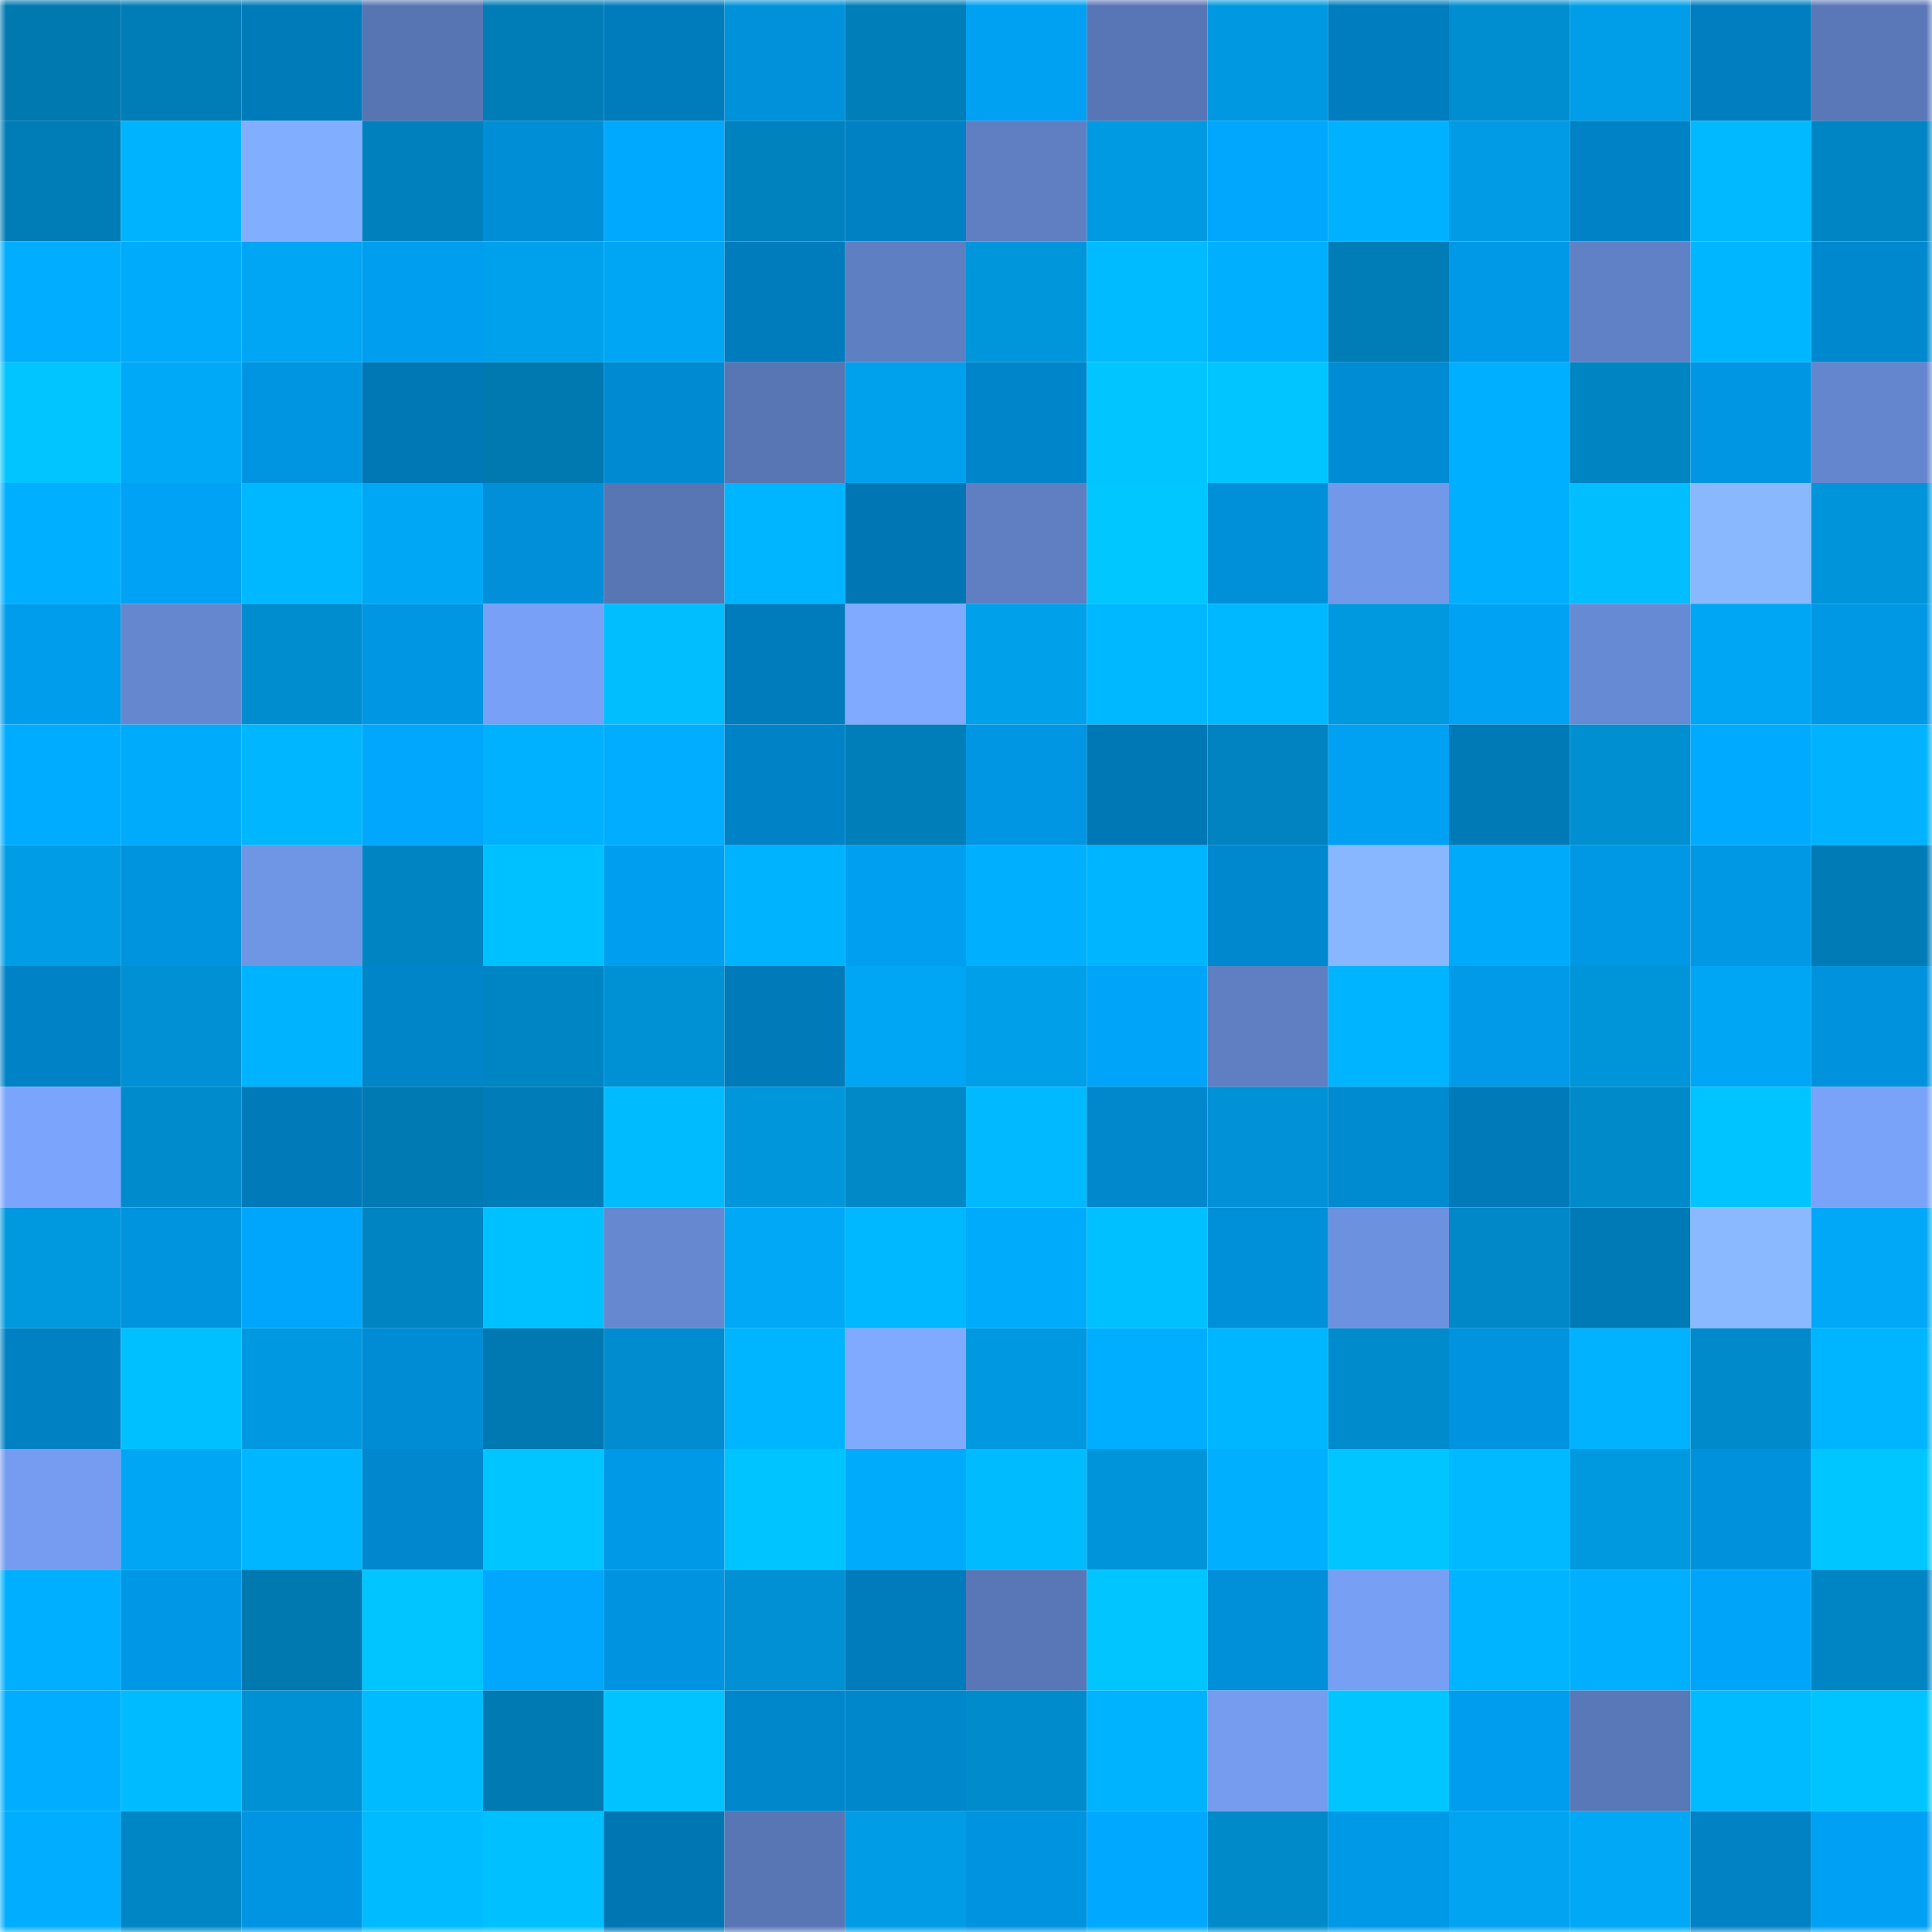 <svg viewBox="0 0 160 160" fill="none" role="img" xmlns="http://www.w3.org/2000/svg" width="240" height="240" name="ens%2Clgbtc.eth"><mask id="1294175041" mask-type="alpha" maskUnits="userSpaceOnUse" x="0" y="0" width="160" height="160"><rect width="160" height="160" fill="#FFFFFF"></rect></mask><g mask="url(#1294175041)"><rect x="0" y="0" width="10" height="10" fill="#0078b0"></rect><rect x="10" y="0" width="10" height="10" fill="#007cb6"></rect><rect x="20" y="0" width="10" height="10" fill="#007bb9"></rect><rect x="30" y="0" width="10" height="10" fill="#5775b3"></rect><rect x="40" y="0" width="10" height="10" fill="#007db7"></rect><rect x="50" y="0" width="10" height="10" fill="#007bbb"></rect><rect x="60" y="0" width="10" height="10" fill="#0091db"></rect><rect x="70" y="0" width="10" height="10" fill="#007eb9"></rect><rect x="80" y="0" width="10" height="10" fill="#00a0f2"></rect><rect x="90" y="0" width="10" height="10" fill="#5876b6"></rect><rect x="100" y="0" width="10" height="10" fill="#0099e1"></rect><rect x="110" y="0" width="10" height="10" fill="#007dbe"></rect><rect x="120" y="0" width="10" height="10" fill="#008ed0"></rect><rect x="130" y="0" width="10" height="10" fill="#009ee8"></rect><rect x="140" y="0" width="10" height="10" fill="#007ebf"></rect><rect x="150" y="0" width="10" height="10" fill="#5a78b8"></rect><rect x="0" y="10" width="10" height="10" fill="#007cb7"></rect><rect x="10" y="10" width="10" height="10" fill="#00b3ff"></rect><rect x="20" y="10" width="10" height="10" fill="#82aeff"></rect><rect x="30" y="10" width="10" height="10" fill="#0081be"></rect><rect x="40" y="10" width="10" height="10" fill="#008ed7"></rect><rect x="50" y="10" width="10" height="10" fill="#00a8fe"></rect><rect x="60" y="10" width="10" height="10" fill="#0082bf"></rect><rect x="70" y="10" width="10" height="10" fill="#0081c3"></rect><rect x="80" y="10" width="10" height="10" fill="#5f7fc2"></rect><rect x="90" y="10" width="10" height="10" fill="#009ae2"></rect><rect x="100" y="10" width="10" height="10" fill="#00a7fd"></rect><rect x="110" y="10" width="10" height="10" fill="#00b1ff"></rect><rect x="120" y="10" width="10" height="10" fill="#009be4"></rect><rect x="130" y="10" width="10" height="10" fill="#0083c6"></rect><rect x="140" y="10" width="10" height="10" fill="#00b9ff"></rect><rect x="150" y="10" width="10" height="10" fill="#0085c4"></rect><rect x="0" y="20" width="10" height="10" fill="#00adff"></rect><rect x="10" y="20" width="10" height="10" fill="#00abfc"></rect><rect x="20" y="20" width="10" height="10" fill="#00a6f4"></rect><rect x="30" y="20" width="10" height="10" fill="#009eee"></rect><rect x="40" y="20" width="10" height="10" fill="#00a1ec"></rect><rect x="50" y="20" width="10" height="10" fill="#00a5f3"></rect><rect x="60" y="20" width="10" height="10" fill="#007bbb"></rect><rect x="70" y="20" width="10" height="10" fill="#5f7fc3"></rect><rect x="80" y="20" width="10" height="10" fill="#0096dc"></rect><rect x="90" y="20" width="10" height="10" fill="#00bbff"></rect><rect x="100" y="20" width="10" height="10" fill="#00b0ff"></rect><rect x="110" y="20" width="10" height="10" fill="#007cb7"></rect><rect x="120" y="20" width="10" height="10" fill="#0099e8"></rect><rect x="130" y="20" width="10" height="10" fill="#6081c6"></rect><rect x="140" y="20" width="10" height="10" fill="#00b7ff"></rect><rect x="150" y="20" width="10" height="10" fill="#0088ce"></rect><rect x="0" y="30" width="10" height="10" fill="#00c5ff"></rect><rect x="10" y="30" width="10" height="10" fill="#00a9f8"></rect><rect x="20" y="30" width="10" height="10" fill="#0095e1"></rect><rect x="30" y="30" width="10" height="10" fill="#0078b6"></rect><rect x="40" y="30" width="10" height="10" fill="#0078b0"></rect><rect x="50" y="30" width="10" height="10" fill="#008ad1"></rect><rect x="60" y="30" width="10" height="10" fill="#5875b4"></rect><rect x="70" y="30" width="10" height="10" fill="#00a1ec"></rect><rect x="80" y="30" width="10" height="10" fill="#0085ca"></rect><rect x="90" y="30" width="10" height="10" fill="#00c5ff"></rect><rect x="100" y="30" width="10" height="10" fill="#00c5ff"></rect><rect x="110" y="30" width="10" height="10" fill="#008cd4"></rect><rect x="120" y="30" width="10" height="10" fill="#00afff"></rect><rect x="130" y="30" width="10" height="10" fill="#0085c3"></rect><rect x="140" y="30" width="10" height="10" fill="#0096e3"></rect><rect x="150" y="30" width="10" height="10" fill="#6486ce"></rect><rect x="0" y="40" width="10" height="10" fill="#00afff"></rect><rect x="10" y="40" width="10" height="10" fill="#00a2f5"></rect><rect x="20" y="40" width="10" height="10" fill="#00b8ff"></rect><rect x="30" y="40" width="10" height="10" fill="#00a7f5"></rect><rect x="40" y="40" width="10" height="10" fill="#008fd8"></rect><rect x="50" y="40" width="10" height="10" fill="#5875b4"></rect><rect x="60" y="40" width="10" height="10" fill="#00b5ff"></rect><rect x="70" y="40" width="10" height="10" fill="#0077b4"></rect><rect x="80" y="40" width="10" height="10" fill="#5f7fc2"></rect><rect x="90" y="40" width="10" height="10" fill="#00c7ff"></rect><rect x="100" y="40" width="10" height="10" fill="#008fd9"></rect><rect x="110" y="40" width="10" height="10" fill="#7198e9"></rect><rect x="120" y="40" width="10" height="10" fill="#00b0ff"></rect><rect x="130" y="40" width="10" height="10" fill="#00beff"></rect><rect x="140" y="40" width="10" height="10" fill="#89b8ff"></rect><rect x="150" y="40" width="10" height="10" fill="#0094da"></rect><rect x="0" y="50" width="10" height="10" fill="#009ded"></rect><rect x="10" y="50" width="10" height="10" fill="#6587cf"></rect><rect x="20" y="50" width="10" height="10" fill="#008dcf"></rect><rect x="30" y="50" width="10" height="10" fill="#0096e3"></rect><rect x="40" y="50" width="10" height="10" fill="#78a0f6"></rect><rect x="50" y="50" width="10" height="10" fill="#00beff"></rect><rect x="60" y="50" width="10" height="10" fill="#007bbb"></rect><rect x="70" y="50" width="10" height="10" fill="#7faaff"></rect><rect x="80" y="50" width="10" height="10" fill="#00a0eb"></rect><rect x="90" y="50" width="10" height="10" fill="#00b8ff"></rect><rect x="100" y="50" width="10" height="10" fill="#00b8ff"></rect><rect x="110" y="50" width="10" height="10" fill="#0098df"></rect><rect x="120" y="50" width="10" height="10" fill="#00a2f4"></rect><rect x="130" y="50" width="10" height="10" fill="#678ad4"></rect><rect x="140" y="50" width="10" height="10" fill="#00a5f3"></rect><rect x="150" y="50" width="10" height="10" fill="#0097e5"></rect><rect x="0" y="60" width="10" height="10" fill="#00acff"></rect><rect x="10" y="60" width="10" height="10" fill="#00abfc"></rect><rect x="20" y="60" width="10" height="10" fill="#00b7ff"></rect><rect x="30" y="60" width="10" height="10" fill="#00a7fd"></rect><rect x="40" y="60" width="10" height="10" fill="#00b1ff"></rect><rect x="50" y="60" width="10" height="10" fill="#00adff"></rect><rect x="60" y="60" width="10" height="10" fill="#0083c6"></rect><rect x="70" y="60" width="10" height="10" fill="#007eb9"></rect><rect x="80" y="60" width="10" height="10" fill="#0096e4"></rect><rect x="90" y="60" width="10" height="10" fill="#0078b5"></rect><rect x="100" y="60" width="10" height="10" fill="#0083c0"></rect><rect x="110" y="60" width="10" height="10" fill="#00a0f2"></rect><rect x="120" y="60" width="10" height="10" fill="#0079b7"></rect><rect x="130" y="60" width="10" height="10" fill="#008fd1"></rect><rect x="140" y="60" width="10" height="10" fill="#00abff"></rect><rect x="150" y="60" width="10" height="10" fill="#00b2ff"></rect><rect x="0" y="70" width="10" height="10" fill="#009de7"></rect><rect x="10" y="70" width="10" height="10" fill="#0093de"></rect><rect x="20" y="70" width="10" height="10" fill="#6f95e5"></rect><rect x="30" y="70" width="10" height="10" fill="#0084c2"></rect><rect x="40" y="70" width="10" height="10" fill="#00c1ff"></rect><rect x="50" y="70" width="10" height="10" fill="#009eef"></rect><rect x="60" y="70" width="10" height="10" fill="#00b3ff"></rect><rect x="70" y="70" width="10" height="10" fill="#009ff0"></rect><rect x="80" y="70" width="10" height="10" fill="#00b0ff"></rect><rect x="90" y="70" width="10" height="10" fill="#00b5ff"></rect><rect x="100" y="70" width="10" height="10" fill="#0088ce"></rect><rect x="110" y="70" width="10" height="10" fill="#88b7ff"></rect><rect x="120" y="70" width="10" height="10" fill="#00aafa"></rect><rect x="130" y="70" width="10" height="10" fill="#0097e4"></rect><rect x="140" y="70" width="10" height="10" fill="#0098e5"></rect><rect x="150" y="70" width="10" height="10" fill="#007bb5"></rect><rect x="0" y="80" width="10" height="10" fill="#0083c6"></rect><rect x="10" y="80" width="10" height="10" fill="#0090d3"></rect><rect x="20" y="80" width="10" height="10" fill="#00b3ff"></rect><rect x="30" y="80" width="10" height="10" fill="#0085c9"></rect><rect x="40" y="80" width="10" height="10" fill="#0085c4"></rect><rect x="50" y="80" width="10" height="10" fill="#0091d5"></rect><rect x="60" y="80" width="10" height="10" fill="#007ab8"></rect><rect x="70" y="80" width="10" height="10" fill="#00a6f4"></rect><rect x="80" y="80" width="10" height="10" fill="#009fe9"></rect><rect x="90" y="80" width="10" height="10" fill="#00a4f9"></rect><rect x="100" y="80" width="10" height="10" fill="#5f7fc2"></rect><rect x="110" y="80" width="10" height="10" fill="#00b4ff"></rect><rect x="120" y="80" width="10" height="10" fill="#009ae8"></rect><rect x="130" y="80" width="10" height="10" fill="#0094d9"></rect><rect x="140" y="80" width="10" height="10" fill="#00a5f3"></rect><rect x="150" y="80" width="10" height="10" fill="#0092dd"></rect><rect x="0" y="90" width="10" height="10" fill="#7ba4fc"></rect><rect x="10" y="90" width="10" height="10" fill="#008bcc"></rect><rect x="20" y="90" width="10" height="10" fill="#007ab9"></rect><rect x="30" y="90" width="10" height="10" fill="#007ab3"></rect><rect x="40" y="90" width="10" height="10" fill="#007db8"></rect><rect x="50" y="90" width="10" height="10" fill="#00bcff"></rect><rect x="60" y="90" width="10" height="10" fill="#0096dc"></rect><rect x="70" y="90" width="10" height="10" fill="#0088c7"></rect><rect x="80" y="90" width="10" height="10" fill="#00b9ff"></rect><rect x="90" y="90" width="10" height="10" fill="#0087cc"></rect><rect x="100" y="90" width="10" height="10" fill="#0091d6"></rect><rect x="110" y="90" width="10" height="10" fill="#008ad0"></rect><rect x="120" y="90" width="10" height="10" fill="#007ab9"></rect><rect x="130" y="90" width="10" height="10" fill="#008aca"></rect><rect x="140" y="90" width="10" height="10" fill="#00c4ff"></rect><rect x="150" y="90" width="10" height="10" fill="#79a3f9"></rect><rect x="0" y="100" width="10" height="10" fill="#0098df"></rect><rect x="10" y="100" width="10" height="10" fill="#0093de"></rect><rect x="20" y="100" width="10" height="10" fill="#00a6fb"></rect><rect x="30" y="100" width="10" height="10" fill="#0084c2"></rect><rect x="40" y="100" width="10" height="10" fill="#00c1ff"></rect><rect x="50" y="100" width="10" height="10" fill="#6688d1"></rect><rect x="60" y="100" width="10" height="10" fill="#00a8f6"></rect><rect x="70" y="100" width="10" height="10" fill="#00b8ff"></rect><rect x="80" y="100" width="10" height="10" fill="#00abfb"></rect><rect x="90" y="100" width="10" height="10" fill="#00c0ff"></rect><rect x="100" y="100" width="10" height="10" fill="#008fd9"></rect><rect x="110" y="100" width="10" height="10" fill="#6c91de"></rect><rect x="120" y="100" width="10" height="10" fill="#0088c8"></rect><rect x="130" y="100" width="10" height="10" fill="#0079b7"></rect><rect x="140" y="100" width="10" height="10" fill="#8ab9ff"></rect><rect x="150" y="100" width="10" height="10" fill="#00a8f7"></rect><rect x="0" y="110" width="10" height="10" fill="#0081c3"></rect><rect x="10" y="110" width="10" height="10" fill="#00c0ff"></rect><rect x="20" y="110" width="10" height="10" fill="#0099e1"></rect><rect x="30" y="110" width="10" height="10" fill="#008cd4"></rect><rect x="40" y="110" width="10" height="10" fill="#0078b1"></rect><rect x="50" y="110" width="10" height="10" fill="#008cce"></rect><rect x="60" y="110" width="10" height="10" fill="#00b5ff"></rect><rect x="70" y="110" width="10" height="10" fill="#7faaff"></rect><rect x="80" y="110" width="10" height="10" fill="#0098e0"></rect><rect x="90" y="110" width="10" height="10" fill="#00aeff"></rect><rect x="100" y="110" width="10" height="10" fill="#00b6ff"></rect><rect x="110" y="110" width="10" height="10" fill="#008bcd"></rect><rect x="120" y="110" width="10" height="10" fill="#0093df"></rect><rect x="130" y="110" width="10" height="10" fill="#00b2ff"></rect><rect x="140" y="110" width="10" height="10" fill="#008acb"></rect><rect x="150" y="110" width="10" height="10" fill="#00b5ff"></rect><rect x="0" y="120" width="10" height="10" fill="#759cf0"></rect><rect x="10" y="120" width="10" height="10" fill="#00a6f4"></rect><rect x="20" y="120" width="10" height="10" fill="#00b7ff"></rect><rect x="30" y="120" width="10" height="10" fill="#0087cd"></rect><rect x="40" y="120" width="10" height="10" fill="#00c5ff"></rect><rect x="50" y="120" width="10" height="10" fill="#0099e8"></rect><rect x="60" y="120" width="10" height="10" fill="#00c4ff"></rect><rect x="70" y="120" width="10" height="10" fill="#00abfb"></rect><rect x="80" y="120" width="10" height="10" fill="#00bcff"></rect><rect x="90" y="120" width="10" height="10" fill="#0095db"></rect><rect x="100" y="120" width="10" height="10" fill="#00b0ff"></rect><rect x="110" y="120" width="10" height="10" fill="#00c5ff"></rect><rect x="120" y="120" width="10" height="10" fill="#00b9ff"></rect><rect x="130" y="120" width="10" height="10" fill="#0099e0"></rect><rect x="140" y="120" width="10" height="10" fill="#0091dc"></rect><rect x="150" y="120" width="10" height="10" fill="#00c6ff"></rect><rect x="0" y="130" width="10" height="10" fill="#00afff"></rect><rect x="10" y="130" width="10" height="10" fill="#0098e6"></rect><rect x="20" y="130" width="10" height="10" fill="#0078b0"></rect><rect x="30" y="130" width="10" height="10" fill="#00c5ff"></rect><rect x="40" y="130" width="10" height="10" fill="#00a7fd"></rect><rect x="50" y="130" width="10" height="10" fill="#0094e0"></rect><rect x="60" y="130" width="10" height="10" fill="#0090d3"></rect><rect x="70" y="130" width="10" height="10" fill="#007cbc"></rect><rect x="80" y="130" width="10" height="10" fill="#5977b7"></rect><rect x="90" y="130" width="10" height="10" fill="#00c5ff"></rect><rect x="100" y="130" width="10" height="10" fill="#008fd9"></rect><rect x="110" y="130" width="10" height="10" fill="#779ff4"></rect><rect x="120" y="130" width="10" height="10" fill="#00b4ff"></rect><rect x="130" y="130" width="10" height="10" fill="#00b0ff"></rect><rect x="140" y="130" width="10" height="10" fill="#00a4f9"></rect><rect x="150" y="130" width="10" height="10" fill="#0085c4"></rect><rect x="0" y="140" width="10" height="10" fill="#00adff"></rect><rect x="10" y="140" width="10" height="10" fill="#00bbff"></rect><rect x="20" y="140" width="10" height="10" fill="#0091d5"></rect><rect x="30" y="140" width="10" height="10" fill="#00bbff"></rect><rect x="40" y="140" width="10" height="10" fill="#007ab3"></rect><rect x="50" y="140" width="10" height="10" fill="#00c3ff"></rect><rect x="60" y="140" width="10" height="10" fill="#0086cb"></rect><rect x="70" y="140" width="10" height="10" fill="#0086cb"></rect><rect x="80" y="140" width="10" height="10" fill="#008bcd"></rect><rect x="90" y="140" width="10" height="10" fill="#00b3ff"></rect><rect x="100" y="140" width="10" height="10" fill="#759cef"></rect><rect x="110" y="140" width="10" height="10" fill="#00c5ff"></rect><rect x="120" y="140" width="10" height="10" fill="#009dee"></rect><rect x="130" y="140" width="10" height="10" fill="#5978b7"></rect><rect x="140" y="140" width="10" height="10" fill="#00bbff"></rect><rect x="150" y="140" width="10" height="10" fill="#00c4ff"></rect><rect x="0" y="150" width="10" height="10" fill="#00adff"></rect><rect x="10" y="150" width="10" height="10" fill="#0086c5"></rect><rect x="20" y="150" width="10" height="10" fill="#0095e2"></rect><rect x="30" y="150" width="10" height="10" fill="#00bbff"></rect><rect x="40" y="150" width="10" height="10" fill="#00c0ff"></rect><rect x="50" y="150" width="10" height="10" fill="#0077b3"></rect><rect x="60" y="150" width="10" height="10" fill="#5875b4"></rect><rect x="70" y="150" width="10" height="10" fill="#009ce5"></rect><rect x="80" y="150" width="10" height="10" fill="#0093df"></rect><rect x="90" y="150" width="10" height="10" fill="#00a9ff"></rect><rect x="100" y="150" width="10" height="10" fill="#008aca"></rect><rect x="110" y="150" width="10" height="10" fill="#0099e7"></rect><rect x="120" y="150" width="10" height="10" fill="#00a4f0"></rect><rect x="130" y="150" width="10" height="10" fill="#00a8f6"></rect><rect x="140" y="150" width="10" height="10" fill="#0082c5"></rect><rect x="150" y="150" width="10" height="10" fill="#00a1f4"></rect></g></svg>